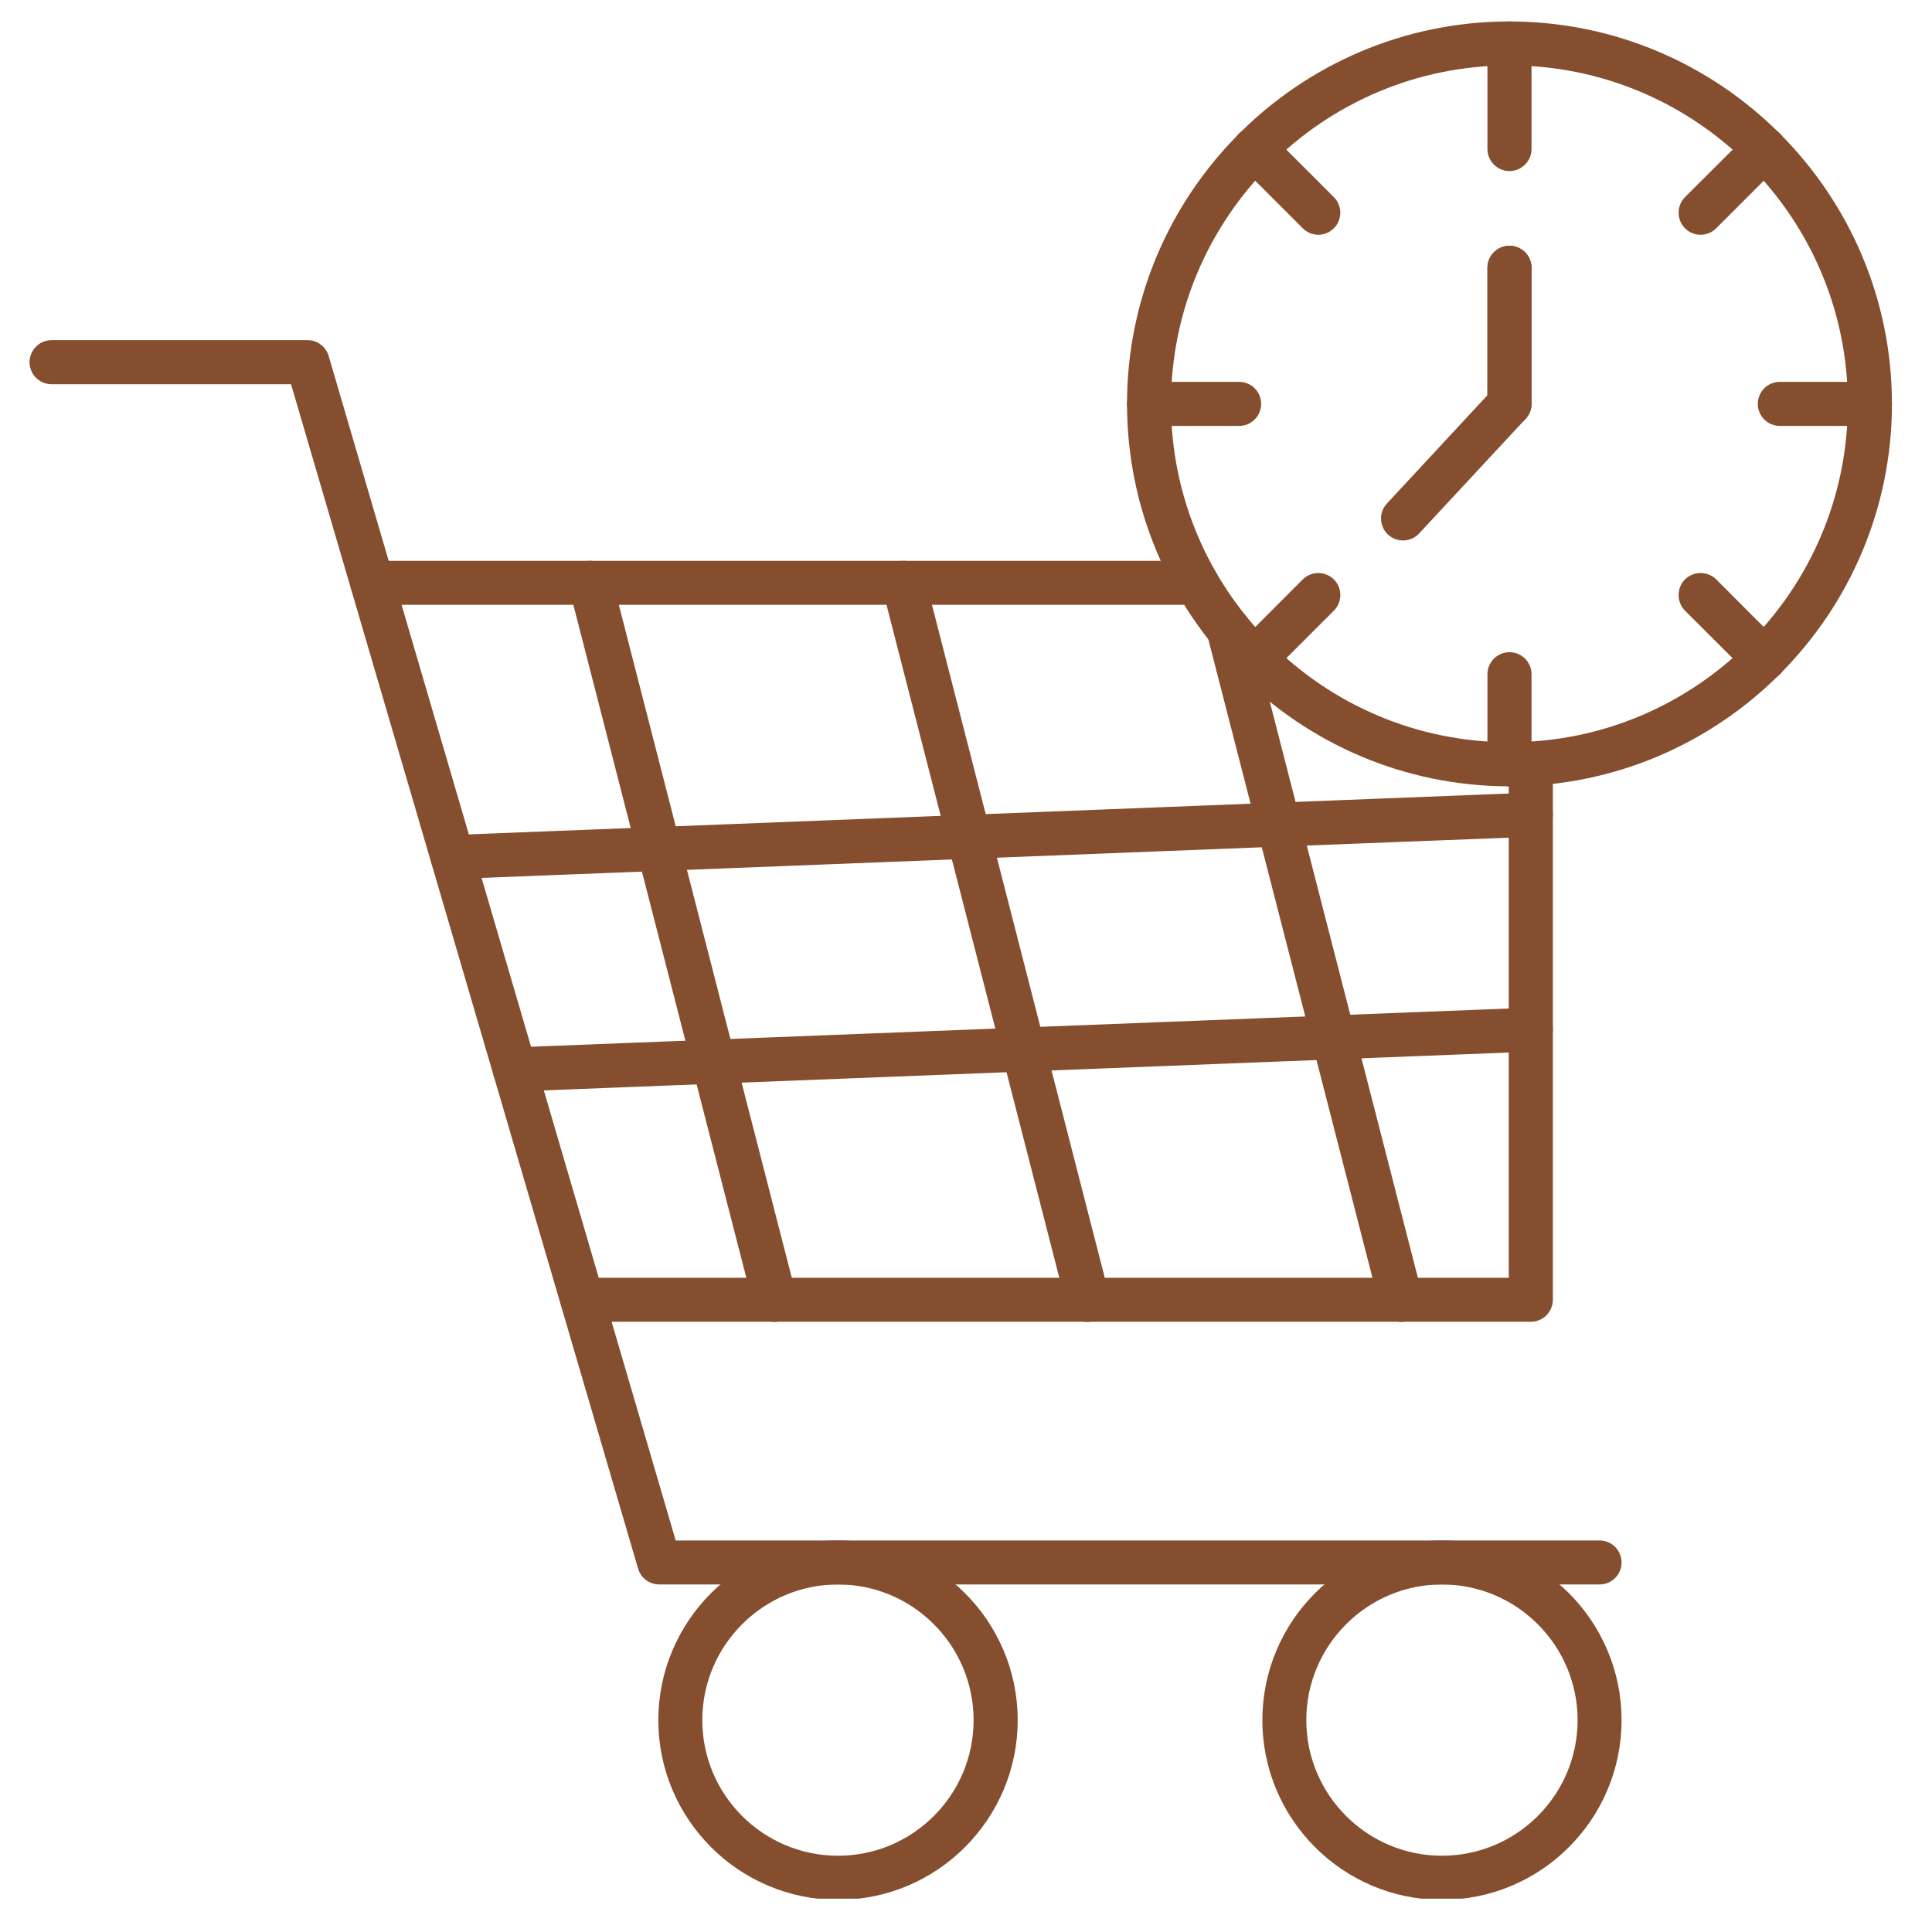 <svg version="1.2" preserveAspectRatio="xMidYMid meet" height="76" viewBox="0 0 56.88 57" zoomAndPan="magnify" width="76" xmlns:xlink="http://www.w3.org/1999/xlink" xmlns="http://www.w3.org/2000/svg"><defs><clipPath id="defb164024"><path d="M 0.781 10 L 48 10 L 48 47 L 0.781 47 Z M 0.781 10"></path></clipPath><clipPath id="1948f4e2f1"><path d="M 19 45 L 30 45 L 30 56.016 L 19 56.016 Z M 19 45"></path></clipPath><clipPath id="e39268ef86"><path d="M 37 45 L 48 45 L 48 56.016 L 37 56.016 Z M 37 45"></path></clipPath><clipPath id="517bf34d51"><path d="M 33 0.633 L 56 0.633 L 56 24 L 33 24 Z M 33 0.633"></path></clipPath><clipPath id="3764787c17"><path d="M 43 0.633 L 46 0.633 L 46 6 L 43 6 Z M 43 0.633"></path></clipPath></defs><g id="993631bd48"><path d="M 35.242 17.844 L 10.922 17.844 C 10.562 17.844 10.273 17.555 10.273 17.195 C 10.273 16.836 10.562 16.547 10.922 16.547 L 35.242 16.547 C 35.602 16.547 35.891 16.836 35.891 17.195 C 35.891 17.555 35.602 17.844 35.242 17.844 Z M 35.242 17.844" style="stroke:none;fill-rule:nonzero;fill:#854e2e;fill-opacity:1;"></path><path d="M 45.105 38.996 L 17.121 38.996 C 16.762 38.996 16.473 38.707 16.473 38.348 C 16.473 37.988 16.762 37.699 17.121 37.699 L 44.453 37.699 L 44.453 22.531 C 44.453 22.172 44.746 21.883 45.105 21.883 C 45.461 21.883 45.754 22.172 45.754 22.531 L 45.754 38.348 C 45.754 38.707 45.461 38.996 45.105 38.996 Z M 45.105 38.996" style="stroke:none;fill-rule:nonzero;fill:#854e2e;fill-opacity:1;"></path><g clip-path="url(#defb164024)" clip-rule="nonzero"><path d="M 47.133 46.746 L 19.391 46.746 C 19.102 46.746 18.848 46.559 18.766 46.281 L 8.527 11.336 L 1.461 11.336 C 1.102 11.336 0.812 11.043 0.812 10.688 C 0.812 10.328 1.102 10.035 1.461 10.035 L 9.016 10.035 C 9.301 10.035 9.555 10.227 9.637 10.504 L 19.875 45.449 L 47.133 45.449 C 47.492 45.449 47.781 45.738 47.781 46.098 C 47.781 46.457 47.492 46.746 47.133 46.746 Z M 47.133 46.746" style="stroke:none;fill-rule:nonzero;fill:#854e2e;fill-opacity:1;"></path></g><g clip-path="url(#1948f4e2f1)" clip-rule="nonzero"><path d="M 24.664 56.051 C 21.742 56.051 19.363 53.672 19.363 50.75 C 19.363 47.828 21.742 45.449 24.664 45.449 C 27.586 45.449 29.965 47.828 29.965 50.75 C 29.965 53.672 27.586 56.051 24.664 56.051 Z M 24.664 46.746 C 22.457 46.746 20.66 48.543 20.66 50.75 C 20.66 52.957 22.457 54.75 24.664 54.75 C 26.871 54.75 28.664 52.957 28.664 50.75 C 28.664 48.543 26.871 46.746 24.664 46.746 Z M 24.664 46.746" style="stroke:none;fill-rule:nonzero;fill:#854e2e;fill-opacity:1;"></path></g><g clip-path="url(#e39268ef86)" clip-rule="nonzero"><path d="M 42.48 56.051 C 39.559 56.051 37.184 53.672 37.184 50.75 C 37.184 47.828 39.559 45.449 42.48 45.449 C 45.406 45.449 47.781 47.828 47.781 50.75 C 47.781 53.672 45.406 56.051 42.48 56.051 Z M 42.48 46.746 C 40.277 46.746 38.48 48.543 38.48 50.75 C 38.48 52.957 40.277 54.75 42.48 54.75 C 44.688 54.75 46.484 52.957 46.484 50.75 C 46.484 48.543 44.688 46.746 42.48 46.746 Z M 42.48 46.746" style="stroke:none;fill-rule:nonzero;fill:#854e2e;fill-opacity:1;"></path></g><path d="M 22.797 39 C 22.508 39 22.242 38.805 22.168 38.512 L 16.73 17.355 C 16.641 17.008 16.852 16.656 17.199 16.566 C 17.543 16.477 17.898 16.684 17.988 17.031 L 23.426 38.188 C 23.516 38.535 23.305 38.887 22.957 38.977 C 22.902 38.992 22.848 39 22.797 39 Z M 22.797 39" style="stroke:none;fill-rule:nonzero;fill:#854e2e;fill-opacity:1;"></path><path d="M 32.031 39 C 31.742 39 31.48 38.805 31.402 38.512 L 25.969 17.355 C 25.879 17.008 26.086 16.656 26.434 16.566 C 26.781 16.477 27.137 16.684 27.227 17.031 L 32.66 38.188 C 32.75 38.535 32.543 38.887 32.195 38.977 C 32.141 38.992 32.086 39 32.031 39 Z M 32.031 39" style="stroke:none;fill-rule:nonzero;fill:#854e2e;fill-opacity:1;"></path><path d="M 41.27 39 C 40.98 39 40.715 38.805 40.641 38.512 L 35.559 18.742 C 35.473 18.395 35.68 18.043 36.027 17.953 C 36.375 17.863 36.73 18.07 36.816 18.418 L 41.898 38.188 C 41.988 38.535 41.777 38.887 41.43 38.977 C 41.375 38.992 41.32 39 41.27 39 Z M 41.27 39" style="stroke:none;fill-rule:nonzero;fill:#854e2e;fill-opacity:1;"></path><path d="M 13.293 25.934 C 12.945 25.934 12.656 25.66 12.645 25.309 C 12.629 24.953 12.91 24.648 13.266 24.637 L 19.352 24.398 C 19.355 24.398 19.359 24.398 19.363 24.398 L 28.496 24.039 L 37.641 23.68 L 45.078 23.387 C 45.434 23.375 45.738 23.652 45.754 24.012 C 45.766 24.371 45.488 24.672 45.129 24.688 L 37.691 24.977 L 28.547 25.336 L 19.406 25.695 C 19.402 25.695 19.398 25.695 19.395 25.695 L 13.316 25.934 C 13.309 25.934 13.301 25.934 13.293 25.934 Z M 13.293 25.934" style="stroke:none;fill-rule:nonzero;fill:#854e2e;fill-opacity:1;"></path><path d="M 15.129 32.203 C 14.781 32.203 14.492 31.926 14.48 31.578 C 14.465 31.219 14.746 30.918 15.102 30.902 L 45.078 29.73 C 45.438 29.715 45.738 29.996 45.754 30.355 C 45.766 30.711 45.488 31.016 45.129 31.027 L 39.305 31.254 L 15.152 32.203 C 15.145 32.203 15.137 32.203 15.129 32.203 Z M 15.129 32.203" style="stroke:none;fill-rule:nonzero;fill:#854e2e;fill-opacity:1;"></path><path d="M 44.473 12.566 C 44.117 12.566 43.824 12.273 43.824 11.914 L 43.824 7.898 C 43.824 7.543 44.117 7.25 44.473 7.25 C 44.832 7.25 45.125 7.543 45.125 7.898 L 45.125 11.914 C 45.125 12.273 44.832 12.566 44.473 12.566 Z M 44.473 12.566" style="stroke:none;fill-rule:nonzero;fill:#854e2e;fill-opacity:1;"></path><g clip-path="url(#517bf34d51)" clip-rule="nonzero"><path d="M 44.473 23.199 C 38.254 23.199 33.191 18.137 33.191 11.914 C 33.191 5.695 38.254 0.633 44.473 0.633 C 50.695 0.633 55.758 5.695 55.758 11.914 C 55.758 18.137 50.695 23.199 44.473 23.199 Z M 44.473 1.93 C 38.969 1.93 34.488 6.41 34.488 11.914 C 34.488 17.422 38.969 21.898 44.473 21.898 C 49.98 21.898 54.457 17.422 54.457 11.914 C 54.457 6.41 49.98 1.93 44.473 1.93 Z M 44.473 1.93" style="stroke:none;fill-rule:nonzero;fill:#854e2e;fill-opacity:1;"></path></g><path d="M 38.836 6.926 C 38.668 6.926 38.504 6.863 38.375 6.734 L 36.496 4.855 C 36.242 4.602 36.242 4.191 36.496 3.938 C 36.75 3.684 37.16 3.684 37.414 3.938 L 39.293 5.816 C 39.547 6.07 39.547 6.48 39.293 6.734 C 39.168 6.863 39 6.926 38.836 6.926 Z M 38.836 6.926" style="stroke:none;fill-rule:nonzero;fill:#854e2e;fill-opacity:1;"></path><path d="M 36.5 12.566 L 33.84 12.566 C 33.48 12.566 33.191 12.273 33.191 11.914 C 33.191 11.559 33.48 11.266 33.84 11.266 L 36.5 11.266 C 36.859 11.266 37.148 11.559 37.148 11.914 C 37.148 12.273 36.859 12.566 36.5 12.566 Z M 36.5 12.566" style="stroke:none;fill-rule:nonzero;fill:#854e2e;fill-opacity:1;"></path><path d="M 36.953 20.086 C 36.789 20.086 36.621 20.02 36.496 19.895 C 36.242 19.641 36.242 19.23 36.496 18.977 L 38.375 17.094 C 38.629 16.844 39.039 16.844 39.293 17.094 C 39.547 17.348 39.547 17.762 39.293 18.016 L 37.414 19.895 C 37.285 20.02 37.121 20.086 36.953 20.086 Z M 36.953 20.086" style="stroke:none;fill-rule:nonzero;fill:#854e2e;fill-opacity:1;"></path><path d="M 44.473 23.199 C 44.117 23.199 43.824 22.91 43.824 22.551 L 43.824 19.891 C 43.824 19.531 44.117 19.242 44.473 19.242 C 44.832 19.242 45.125 19.531 45.125 19.891 L 45.125 22.551 C 45.125 22.91 44.832 23.199 44.473 23.199 Z M 44.473 23.199" style="stroke:none;fill-rule:nonzero;fill:#854e2e;fill-opacity:1;"></path><path d="M 51.992 20.086 C 51.828 20.086 51.66 20.02 51.535 19.895 L 49.652 18.016 C 49.402 17.762 49.402 17.348 49.652 17.094 C 49.906 16.844 50.32 16.844 50.574 17.094 L 52.453 18.977 C 52.707 19.23 52.707 19.641 52.453 19.895 C 52.324 20.02 52.16 20.086 51.992 20.086 Z M 51.992 20.086" style="stroke:none;fill-rule:nonzero;fill:#854e2e;fill-opacity:1;"></path><path d="M 55.109 12.566 L 52.449 12.566 C 52.09 12.566 51.801 12.273 51.801 11.914 C 51.801 11.559 52.09 11.266 52.449 11.266 L 55.109 11.266 C 55.469 11.266 55.758 11.559 55.758 11.914 C 55.758 12.273 55.469 12.566 55.109 12.566 Z M 55.109 12.566" style="stroke:none;fill-rule:nonzero;fill:#854e2e;fill-opacity:1;"></path><path d="M 50.113 6.926 C 49.945 6.926 49.781 6.863 49.652 6.734 C 49.402 6.48 49.402 6.07 49.652 5.816 L 51.535 3.938 C 51.789 3.684 52.199 3.684 52.453 3.938 C 52.707 4.191 52.707 4.602 52.453 4.855 L 50.574 6.734 C 50.445 6.863 50.281 6.926 50.113 6.926 Z M 50.113 6.926" style="stroke:none;fill-rule:nonzero;fill:#854e2e;fill-opacity:1;"></path><path d="M 41.332 15.945 C 41.176 15.945 41.016 15.887 40.891 15.773 C 40.629 15.527 40.613 15.117 40.859 14.855 L 43.824 11.66 L 43.824 7.898 C 43.824 7.543 44.117 7.25 44.473 7.25 C 44.832 7.25 45.125 7.543 45.125 7.898 L 45.125 11.914 C 45.125 12.078 45.062 12.238 44.949 12.359 L 41.809 15.738 C 41.684 15.875 41.508 15.945 41.332 15.945 Z M 41.332 15.945" style="stroke:none;fill-rule:nonzero;fill:#854e2e;fill-opacity:1;"></path><g clip-path="url(#3764787c17)" clip-rule="nonzero"><path d="M 44.473 5.047 C 44.117 5.047 43.824 4.754 43.824 4.395 L 43.824 1.281 C 43.824 0.922 44.117 0.633 44.473 0.633 C 44.832 0.633 45.125 0.922 45.125 1.281 L 45.125 4.395 C 45.125 4.754 44.832 5.047 44.473 5.047 Z M 44.473 5.047" style="stroke:none;fill-rule:nonzero;fill:#854e2e;fill-opacity:1;"></path></g></g></svg>